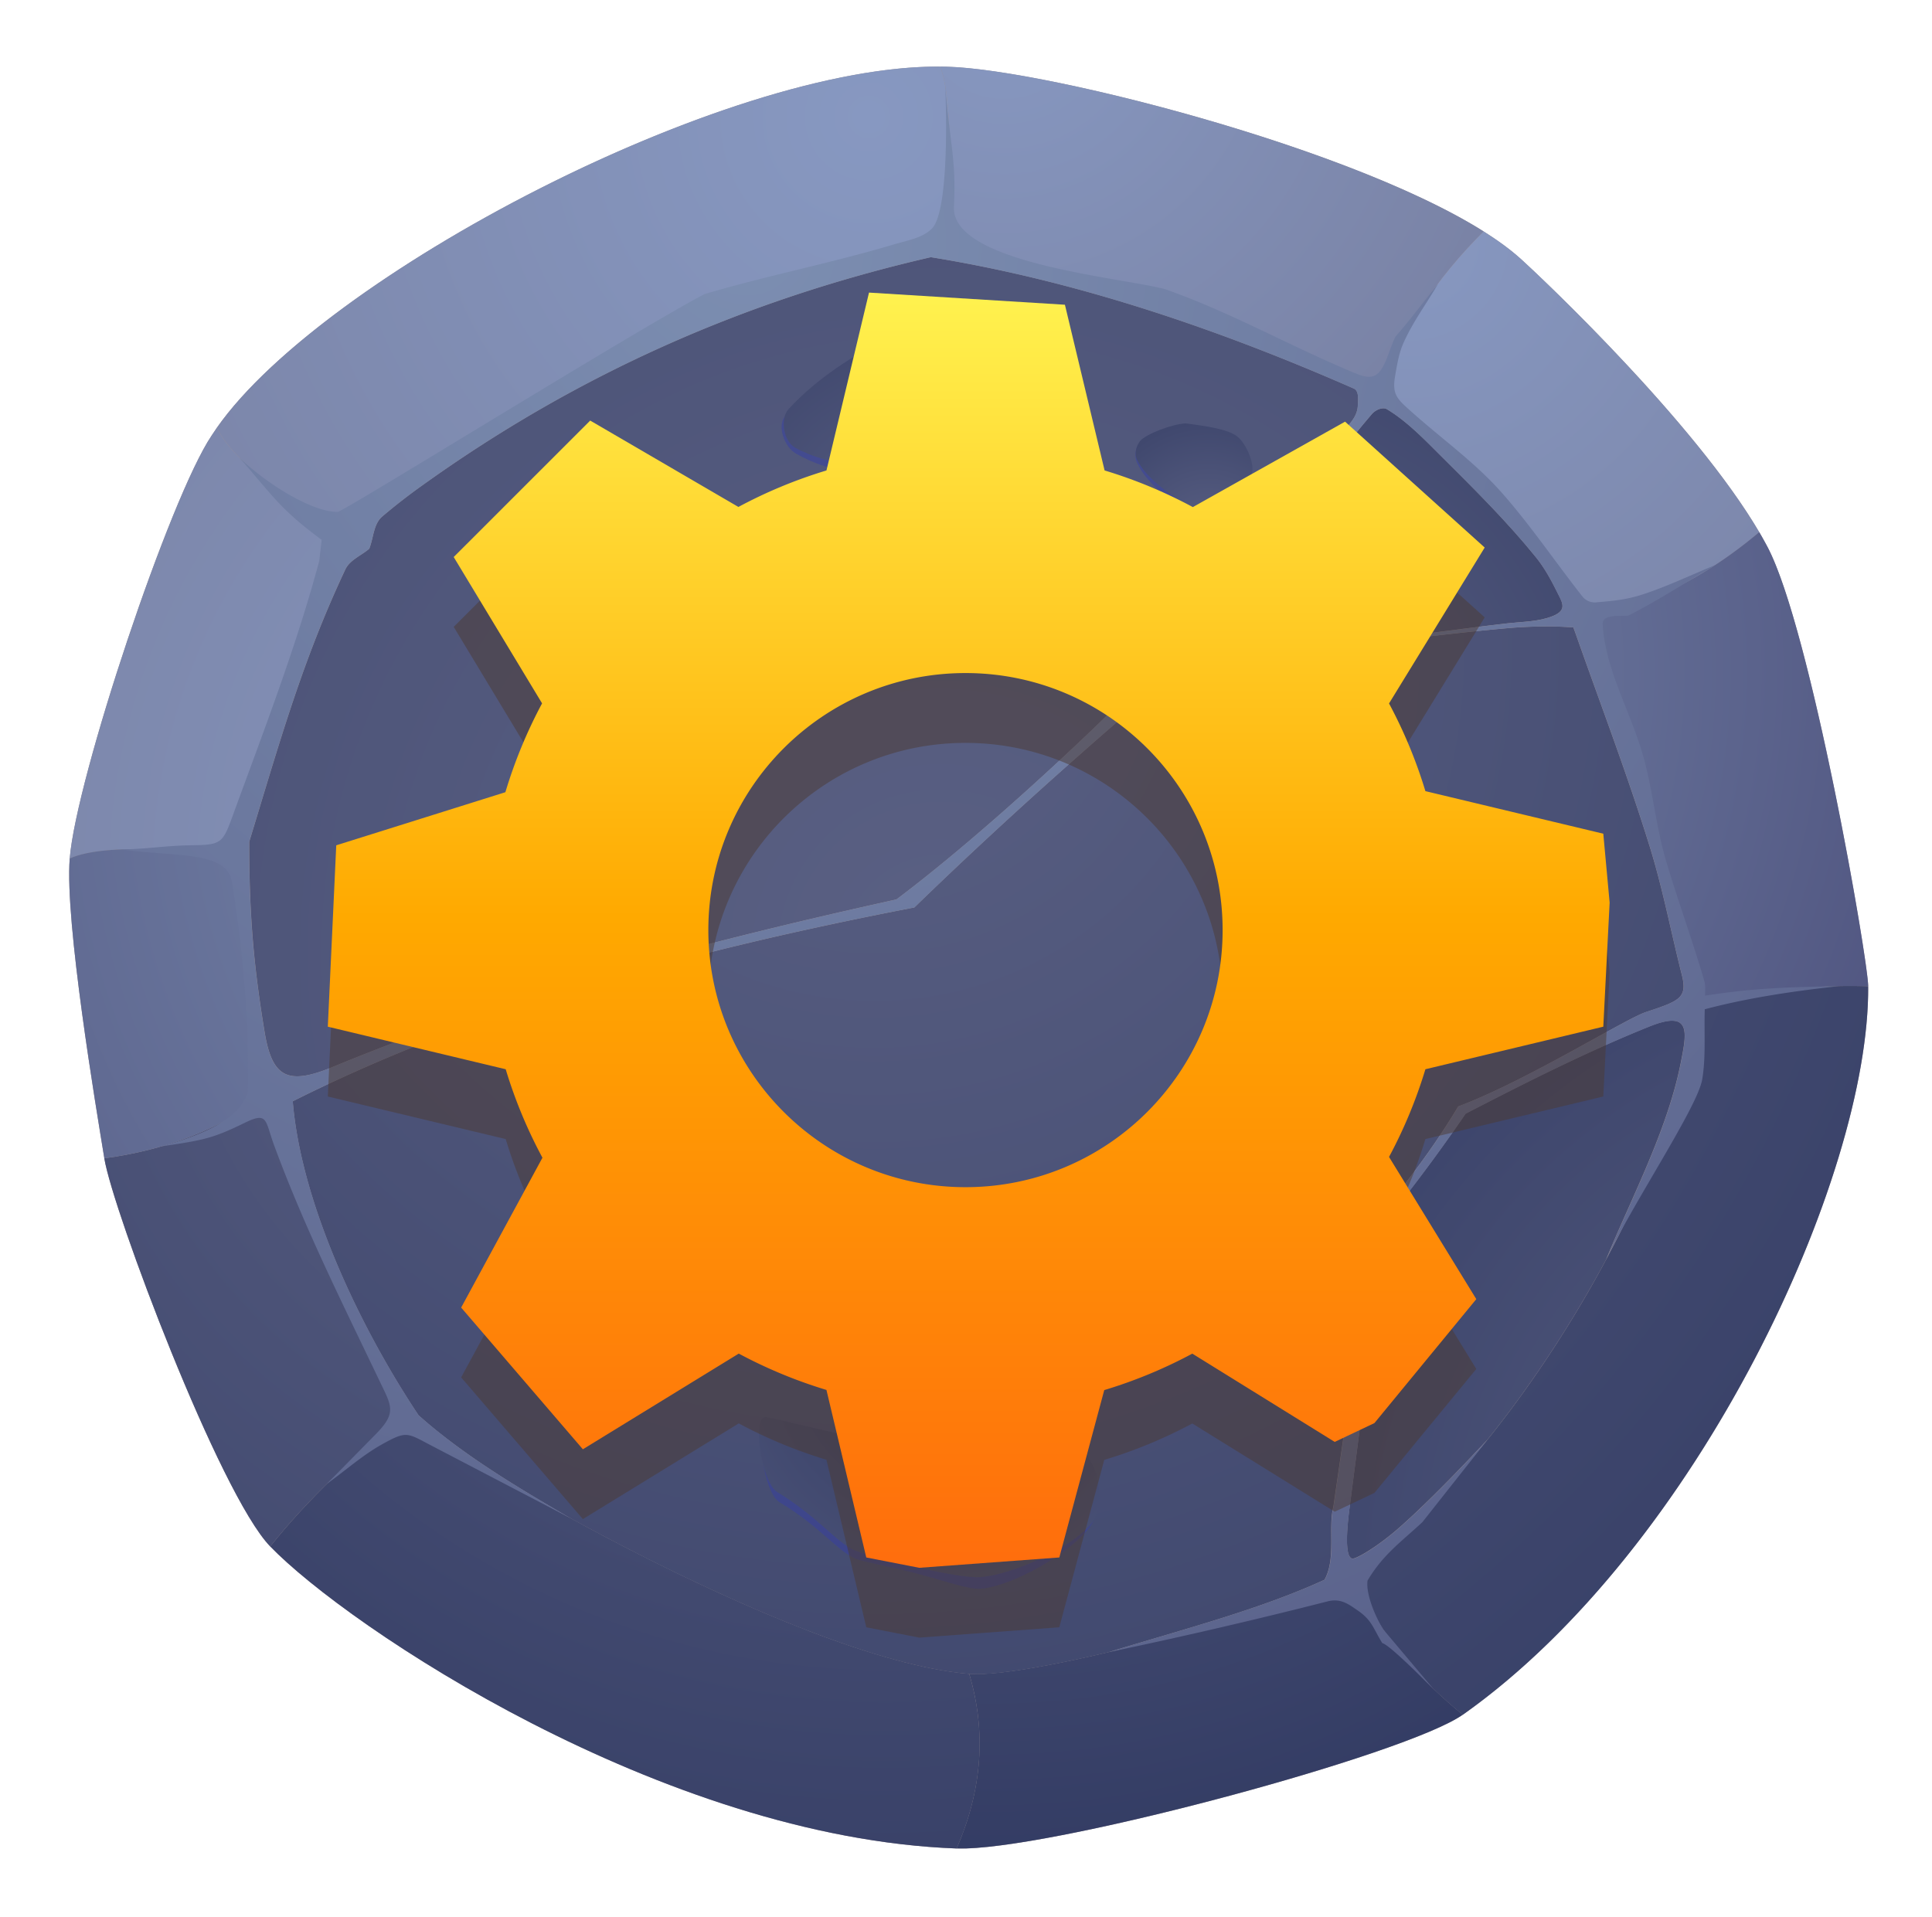 <svg width="130" height="129" fill="none" xmlns="http://www.w3.org/2000/svg"><g filter="url(#filter0_d_4609_1604)" fill-rule="evenodd" clip-rule="evenodd"><path d="M64.372.522c7.74.496 30.952 6.587 37.944 12.89 1.376 1.238 12.614 11.822 16.604 19.378 2.929 5.547 6.768 27.773 6.784 29.583.112 12.834-11.438 37.825-27.276 49.027-3.856 2.725-28.128 9.215-34.056 9.001-19.782-.719-40.974-14.929-46.19-20.328-3.405-3.523-10.587-22.59-11.162-26.12-.564-3.462-2.666-15.938-2.328-20.171.43-5.396 6.742-24.315 9.553-28.476C20.971 14.814 49.972-.4 64.372.522z" fill="#9A9094"/><path d="M16.36 54.346c.325-4.065 5.08-18.321 7.199-21.457.147-.233.318-.47.505-.71-3.681-1.484-8.67-5.353-9.458-7.412-.128.184-.25.365-.364.542-2.811 4.161-9.123 23.08-9.553 28.476 2.292-1.087 9.198-.706 11.671.565v-.004z" fill="url(#paint0_radial_4609_1604)"/><path d="M24.068 32.176c6.036-7.7 31.946-19.651 38.98-19.533 1.055-2.831 1.11-9.997.208-12.16-14.476-.12-41.487 14.08-48.646 24.28.791 2.063 5.776 5.928 9.458 7.412z" fill="url(#paint1_radial_4609_1604)"/><path d="M63.709 12.699c3.583.61 22.21 5.274 29.123 9.734 1.431-4.145 3.845-7.718 7-10.857C90.938 5.973 71.358.968 64.373.522a20.526 20.526 0 00-1.116-.04c.903 2.164.847 9.33-.207 12.16.243.004.463.024.66.057z" fill="url(#paint2_radial_4609_1604)"/><path d="M99.833 11.579c-3.16 3.14-5.57 6.712-7.001 10.857.548.354 1.024.709 1.415 1.057 1.005.907 8.998 8.433 12.226 14.082 4.427-.696 8.342-2.762 11.905-5.757-4.381-7.458-14.742-17.215-16.059-18.404-.683-.617-1.521-1.228-2.483-1.835h-.003z" fill="url(#paint3_radial_4609_1604)"/><path d="M118.374 31.815c-3.566 2.995-7.477 5.06-11.904 5.757.102.177.197.351.286.522 2.206 4.177 7.257 23.303 7.27 24.666.004.4-.013.821-.046 1.258a33.99 33.99 0 0111.728-1.645c-.017-1.81-3.856-24.04-6.785-29.583a24.414 24.414 0 00-.545-.975h-.004z" fill="url(#paint4_radial_4609_1604)"/><path d="M125.704 62.376a33.988 33.988 0 00-11.727 1.645c-.804 10.131-11.655 29.753-23.096 37.845 2.341 4.745 4.916 7.382 7.546 9.537 15.839-11.202 27.389-36.193 27.277-49.027z" fill="url(#paint5_radial_4609_1604)"/><path d="M98.427 111.4c-2.63-2.155-5.205-4.792-7.546-9.537-2.907 2.056-21.208 7.146-25.665 6.781 1.17 3.918.86 7.836-.844 11.754h.644c6.863-.207 29.68-6.365 33.411-9.002v.004z" fill="url(#paint6_radial_4609_1604)"/><path d="M64.372 120.401c1.708-3.918 2.017-7.836.844-11.753-11.891-.973-36.387-15.485-37.825-17.478-3.635 2.828-6.722 5.79-9.208 8.903 5.215 5.399 26.4 19.609 46.186 20.328h.003z" fill="url(#paint7_radial_4609_1604)"/><path d="M18.183 100.073c2.486-3.113 5.576-6.075 9.208-8.903-1.103-1.527-8.844-18.965-9.277-21.625-3.393 2.538-7.13 3.878-11.097 4.407.575 3.53 7.76 22.594 11.162 26.121h.004z" fill="url(#paint8_radial_4609_1604)"/><path d="M7.02 73.952c3.967-.529 7.705-1.865 11.097-4.407-.424-2.61-2.01-12.013-1.754-15.202-2.473-1.267-9.379-1.648-11.671-.565-.338 4.23 1.764 16.71 2.328 20.17v.004z" fill="url(#paint9_radial_4609_1604)"/><path d="M24.852 32.925c-.538.466-1.313.755-1.615 1.402-2.936 6.24-4.447 11.734-6.466 18.325 0 4.722.272 8.21 1.04 12.824.506 3.04 1.547 3.58 4.579 2.328 12.489-5.152 25.181-8.456 37.93-11.274 6.14-4.604 15.152-12.991 20.328-18.692 3.54-3.898 6.318-8.141 10.338-13.537.207-.28.361-.624.377-.969.02-.404.102-1.024-.269-1.185-9.087-3.987-18.614-7.248-28.459-8.84-12.529 2.882-23.806 7.88-34.262 15.388a39.547 39.547 0 00-2.66 2.072c-.585.506-.575 1.439-.864 2.158h.003z" fill="url(#paint10_radial_4609_1604)"/><path d="M92.306 23.868c-3.432 4.023-6.39 8.377-9.143 12.84-.374.608-.725 1.15.349 1.399 1.97.463 3.96 1.041 5.983 1.025 4.006-.036 7.983-.742 11.967-1.186 1.011-.111 2.072-.105 3.018-.486 1.008-.404.637-.93.309-1.59-.411-.827-.851-1.641-1.429-2.357-1.967-2.43-4.197-4.64-6.414-6.844-1.13-1.123-2.25-2.302-3.612-3.127-.306-.183-.791.053-1.025.322l-.003.004z" fill="url(#paint11_radial_4609_1604)"/><path d="M110.966 65.085c-4.2 1.688-8.374 3.806-12.351 5.859a116.135 116.135 0 01-5.498 7.385c-.358 3.2-.719 6.398-1.077 9.593-.414 3.212-.83 6.424-1.245 9.635-.21 1.623-.285 3.281.21 3.334.234.026 1.65-.756 3.203-2.132 2.426-2.147 5.352-5.323 5.868-5.862 3.008-3.73 5.744-7.937 7.983-12.108 1.639-4.032 4.122-8.66 5.028-13.238.411-2.069.749-3.622-2.125-2.466h.004z" fill="url(#paint12_radial_4609_1604)"/><path d="M98.129 70.461c4.568-1.714 11.234-5.895 12.623-6.351 2.25-.746 2.811-.94 2.411-2.512-.729-2.874-1.278-5.793-2.158-8.624-1.442-4.65-3.172-9.209-4.798-13.796a44.278 44.278 0 00-.341-.953c-1.435-.108-3.031-.072-4.414.05-3.816.334-7.616.86-11.425 1.238-.897.088-1.796.197-2.696.16-1.39-.055-2.759-.453-4.151-.43-1.76.027-2.247.43-3.488 1.475-6.338 5.34-12.423 10.778-18.17 16.354-14.916 2.883-29.208 6.706-41.825 13.044.564 6.926 4.574 15.297 8.463 21.13 2.958 2.64 6.584 4.817 10.265 6.952 8.457 4.634 19.796 9.881 26.785 10.453 1.681.138 5.326-.499 9.376-1.458 5.247-1.609 10.14-2.864 14.535-4.874.791-1.418.233-3.484.594-4.906l2.801-19.297c2.148-2.483 4.033-5.028 5.606-7.655h.007z" fill="url(#paint13_radial_4609_1604)"/><path d="M53.545 26.518c-.765-.44-1.29-1.862-.7-2.532 2.132-2.414 5.166-4.053 7.977-5.53.93-.49 2.19-.595 3.127-.112 2.627 1.353 5.642 2.745 7.277 5.28 2.345 3.636-7.921 4.552-9.54 4.542-2.824-.02-5.665-.23-8.138-1.645l-.003-.003z" fill="#373FA4" opacity=".5"/><path d="M53.492 26.117c-.765-.42-1.021-1.944-.43-2.588 2.131-2.318 4.95-3.97 7.76-5.389.93-.47 2.19-.571 3.127-.108 2.627 1.3 5.48 2.739 7.113 5.175 2.345 3.495-7.757 4.27-9.38 4.26-2.824-.02-5.717.013-8.193-1.347l.003-.003z" fill="url(#paint14_radial_4609_1604)"/><path d="M79.89 24.623c-.424-.06-2.24.404-3.088 1.07-.39.31-.509.97-.295 1.442.653 1.468 2.538 2.831 4.095 3.803.575.361 1.461.434 1.993 0 .857-.7 1.416-1.934 1.646-3.074.105-.528-.296-1.74-.956-2.308-.624-.536-2.236-.775-3.396-.936v.003z" fill="#373FA4" opacity=".5"/><path d="M79.847 24.501c-.427-.056-2.119.41-2.966 1.025-.39.282-.588.965-.378 1.402.654 1.35 2.539 2.608 4.096 3.504.574.332 1.46.398 1.993 0 .857-.643 1.442-1.7 1.671-2.748.106-.486-.36-1.794-1.024-2.319-.624-.492-2.237-.713-3.396-.864h.004z" fill="url(#paint15_radial_4609_1604)"/><path d="M58.983 93.521c-1.399-.157-6.121-1.254-7.254-1.458-.992-.18-.352 4.394.722 5.035 2.677 1.59 3.925 3.31 5.12 3.806.476.2 2.309.519 4.118.995 1.793.473 3.56 1.103 4.332 1.021 2.594-.269 7.11-3.1 7.612-4.748.7-2.3-.624-5.147-2.703-5.14-1.303 0-7.149 1.028-11.944.493l-.003-.004z" fill="#373FA4" opacity=".5"/><path d="M58.927 92.976c-1.418-.184-6.206-1.376-7.356-1.606-1.008-.2-.358 4.388.733 5.048 2.712 1.645 3.977 3.389 5.188 3.911.963.414 6.916 1.938 8.486 1.81 2.63-.217 7.29-2.578 7.8-4.217.709-2.286-.63-5.156-2.743-5.195-1.323-.023-7.247.883-12.11.25h.002z" fill="url(#paint16_radial_4609_1604)"/><path d="M16.094 26.784c2.322 2.65 2.72 3.448 5.55 5.547-.052.466-.108.932-.16 1.402-1.518 5.707-3.755 11.49-5.82 17.149-.68 1.865-.765 1.977-2.752 2.003-1.8.023-3.005.26-4.805.282 3.78.503 7.163.1 7.498 2.178.778 4.83 1.14 9.192 1.077 14.069-.466 1.924-3.156 2.991-5.81 3.733 2.887-.42 3.485-.551 5.616-1.592 1.553-.759 1.343-.142 1.96 1.533 2.03 5.508 4.549 10.529 7.045 15.754.844 1.767 1.235 2.207-.19 3.658-1.1 1.12-2.2 2.237-3.301 3.356 1.245-.89 2.397-1.93 3.737-2.673 1.645-.913 1.655-.749 3.31.115l9.383 4.897c-3.681-2.135-7.307-4.309-10.266-6.953-3.888-5.832-7.898-14.2-8.463-21.129 12.617-6.335 26.91-10.16 41.825-13.044 5.747-5.576 11.833-11.018 18.17-16.354 1.242-1.045 1.728-1.449 3.488-1.475 1.39-.02 2.762.378 4.151.43.9.036 1.8-.072 2.697-.16 3.812-.378 7.608-.904 11.425-1.239 1.382-.121 2.978-.157 4.413-.049.118.315.23.637.342.952 1.625 4.591 3.353 9.146 4.798 13.797.877 2.83 1.428 5.753 2.157 8.623.401 1.573-.161 1.767-2.41 2.513-1.389.46-8.053 4.637-12.624 6.35-1.573 2.625-3.458 5.173-5.606 7.656-.932 6.433-1.868 12.863-2.8 19.297-.359 1.418.196 3.484-.595 4.906-4.394 2.007-9.287 3.264-14.535 4.873a351.48 351.48 0 0014.722-3.415c.87-.223 1.38.154 2.016.595 1.008.692 1.044 1.201 1.675 2.21.51.128 2.857 2.528 3.415 3.054l-3.33-3.951c-.433-.657-1.201-2.286-1.08-3.307 1.025-1.734 2.22-2.571 3.691-3.934a6271.72 6271.72 0 014.375-5.534c-.516.539-3.442 3.715-5.869 5.862-1.553 1.376-2.965 2.158-3.202 2.132-.499-.056-.42-1.711-.21-3.334.414-3.211.827-6.423 1.245-9.635.358-3.199.719-6.397 1.077-9.593a115.243 115.243 0 005.497-7.385c3.977-2.056 8.151-4.171 12.351-5.859 2.874-1.156 2.532.4 2.125 2.466-.906 4.578-3.389 9.202-5.028 13.238 1.728-3.698 6.141-10.262 6.466-12.144.26-1.504.122-3.146.175-4.732 2.758-.733 5.812-1.209 9.031-1.554-3.324.06-5.718.122-9.005.637-.017-.321.036-.66-.053-.972-.791-2.732-1.783-5.408-2.588-8.137-.706-2.391-.883-4.831-1.589-7.222-.857-2.91-2.493-5.648-2.667-8.676-.042-.762 1.541-.47 1.78-.595 2.004-1.028 3.895-2.262 5.843-3.392-1.642.663-3.242 1.445-4.926 1.99-1.137.371-1.991.437-3.179.539a1.057 1.057 0 01-.864-.378c-1.826-2.319-3.491-4.795-5.445-7.008-1.806-2.043-4.059-3.639-6.088-5.458-.956-.857-1.307-1.14-1.08-2.424.127-.729.242-1.464.534-2.14.621-1.426 1.567-2.684 2.348-4.027-.945 1.172-2.006 2.581-2.834 3.514-.121.138-.443 1.08-.663 1.619-.644 1.573-1.32 1.205-2.726.604-4.174-1.783-7.81-3.852-12.134-5.38-2.999-.8-14.414-1.74-14.217-5.552.165-3.156-.266-4.165-.59-8.174.13 2.758.154 8.656-.904 9.658-.67.637-1.51.745-2.772 1.12-4.042 1.198-8.466 2.075-12.508 3.274-4.28 2.213-24.289 14.647-24.683 14.656-1.668.04-4.736-1.829-6.63-3.655l-.007-.006zm67.07 9.927c2.751-4.463 5.713-8.817 9.142-12.84.233-.273.72-.51 1.025-.322 1.362.824 2.482 2.003 3.612 3.127 2.217 2.203 4.447 4.413 6.414 6.843.578.716 1.018 1.527 1.428 2.358.329.66.7 1.182-.308 1.59-.946.38-2.007.37-3.018.486-3.984.443-7.958 1.15-11.967 1.185-2.023.02-4.013-.561-5.984-1.024-1.07-.25-.722-.792-.348-1.4l.003-.003zM22.385 67.808c12.49-5.153 25.182-8.457 37.93-11.274 6.142-4.605 15.153-12.992 20.328-18.693 3.54-3.898 6.319-8.141 10.339-13.537.206-.279.36-.624.377-.968.02-.404.102-1.025-.27-1.186-9.086-3.987-18.613-7.248-28.458-8.84-12.529 2.883-23.806 7.881-34.262 15.388a39.547 39.547 0 00-2.66 2.073c-.585.505-.575 1.438-.864 2.157-.539.467-1.314.756-1.616 1.403-2.936 6.24-4.446 11.733-6.466 18.324 0 4.723.273 8.21 1.041 12.824.506 3.041 1.547 3.58 4.578 2.329h.003z" fill="url(#paint17_radial_4609_1604)"/><path d="M30.53 38.186l9.183-9.182 9.973 5.812a32.155 32.155 0 015.925-2.456l2.863-11.97 13.182.817 2.67 11.153a31.996 31.996 0 015.938 2.466l10.242-5.75 9.396 8.473-6.437 10.492a32.142 32.142 0 012.447 5.902l11.97 2.863.427 4.64-.427 8.348-11.97 2.864a32.142 32.142 0 01-2.447 5.901l5.872 9.57-6.854 8.341-2.673 1.268-9.583-5.94a32.151 32.151 0 01-5.924 2.452l-3.025 11.265-9.425.696-3.563-.696-2.68-11.275a32.134 32.134 0 01-5.9-2.446l-10.49 6.44-8.19-9.537 5.47-10.085a32.075 32.075 0 01-2.472-5.954l-11.97-2.864.568-12.206 11.379-3.573a32.413 32.413 0 012.47-5.98l-5.945-9.846v-.003zm34.437 7.81c9.556 0 17.3 7.746 17.3 17.3 0 9.553-7.747 17.3-17.3 17.3-9.554 0-17.304-7.748-17.304-17.3 0-9.554 7.747-17.3 17.304-17.3z" fill="#4C3A32" opacity=".5"/><path d="M30.53 33.486l9.183-9.182 9.973 5.813a32.165 32.165 0 015.925-2.456l2.863-11.97 13.182.817 2.67 11.153a32.006 32.006 0 015.938 2.466l10.242-5.75 9.396 8.472-6.437 10.493a32.137 32.137 0 012.447 5.901l11.97 2.864.427 4.64-.427 8.348-11.97 2.864a32.138 32.138 0 01-2.447 5.901l5.872 9.57-6.854 8.341-2.673 1.268-9.582-5.941a32.145 32.145 0 01-5.925 2.453l-3.024 11.264-9.425.696-3.564-.696-2.68-11.274a32.144 32.144 0 01-5.9-2.446l-10.49 6.44-8.19-9.537 5.47-10.085a32.074 32.074 0 01-2.472-5.954l-11.97-2.864.568-12.207 11.38-3.573a32.407 32.407 0 012.469-5.98L30.53 33.49v-.004zm34.437 7.81c9.556 0 17.3 7.747 17.3 17.3s-7.747 17.3-17.3 17.3-17.304-7.747-17.304-17.3 7.747-17.3 17.304-17.3z" fill="url(#paint18_linear_4609_1604)"/></g><defs><radialGradient id="paint0_radial_4609_1604" cx="0" cy="0" r="1" gradientUnits="userSpaceOnUse" gradientTransform="translate(49.83 55.2) scale(99.597)"><stop stop-color="#8798C1"/><stop offset="1" stop-color="#727695"/></radialGradient><radialGradient id="paint1_radial_4609_1604" cx="0" cy="0" r="1" gradientUnits="userSpaceOnUse" gradientTransform="translate(58.336 3.947) scale(96.734)"><stop stop-color="#8798C1"/><stop offset="1" stop-color="#727695"/></radialGradient><radialGradient id="paint2_radial_4609_1604" cx="0" cy="0" r="1" gradientUnits="userSpaceOnUse" gradientTransform="translate(67.512 -3.245) scale(57.047)"><stop stop-color="#8798C1"/><stop offset="1" stop-color="#727695"/></radialGradient><radialGradient id="paint3_radial_4609_1604" cx="0" cy="0" r="1" gradientUnits="userSpaceOnUse" gradientTransform="matrix(65.552 0 0 65.552 94.769 12.193)"><stop stop-color="#8798C1"/><stop offset="1" stop-color="#727695"/></radialGradient><radialGradient id="paint4_radial_4609_1604" cx="0" cy="0" r="1" gradientUnits="userSpaceOnUse" gradientTransform="matrix(57.641 0 0 57.641 73.761 41.227)"><stop stop-color="#7C8EB1"/><stop offset="1" stop-color="#515681"/></radialGradient><radialGradient id="paint5_radial_4609_1604" cx="0" cy="0" r="1" gradientUnits="userSpaceOnUse" gradientTransform="translate(41.361 33.414) scale(121.318)"><stop stop-color="#5A6083"/><stop offset="1" stop-color="#323B63"/></radialGradient><radialGradient id="paint6_radial_4609_1604" cx="0" cy="0" r="1" gradientUnits="userSpaceOnUse" gradientTransform="translate(66.832 60.786) scale(62.564)"><stop stop-color="#5A6083"/><stop offset="1" stop-color="#323B63"/></radialGradient><radialGradient id="paint7_radial_4609_1604" cx="0" cy="0" r="1" gradientUnits="userSpaceOnUse" gradientTransform="translate(59.643 54.51) scale(81.384)"><stop stop-color="#5A6083"/><stop offset="1" stop-color="#323B63"/></radialGradient><radialGradient id="paint8_radial_4609_1604" cx="0" cy="0" r="1" gradientUnits="userSpaceOnUse" gradientTransform="matrix(93.43 0 0 93.43 43.131 58.757)"><stop stop-color="#5A6083"/><stop offset="1" stop-color="#323B63"/></radialGradient><radialGradient id="paint9_radial_4609_1604" cx="0" cy="0" r="1" gradientUnits="userSpaceOnUse" gradientTransform="translate(50.734 48.3) scale(77.306)"><stop stop-color="#7C8EB1"/><stop offset="1" stop-color="#515681"/></radialGradient><radialGradient id="paint10_radial_4609_1604" cx="0" cy="0" r="1" gradientUnits="userSpaceOnUse" gradientTransform="translate(63.105 59.7) scale(158.939)"><stop stop-color="#5A6083"/><stop offset="1" stop-color="#323B63"/></radialGradient><radialGradient id="paint11_radial_4609_1604" cx="0" cy="0" r="1" gradientUnits="userSpaceOnUse" gradientTransform="translate(82.356 47.17) scale(45.007)"><stop stop-color="#5A6083"/><stop offset="1" stop-color="#323B63"/></radialGradient><radialGradient id="paint12_radial_4609_1604" cx="0" cy="0" r="1" gradientUnits="userSpaceOnUse" gradientTransform="translate(130.63 102.526) scale(63.417)"><stop stop-color="#5A6083"/><stop offset="1" stop-color="#323B63"/></radialGradient><radialGradient id="paint13_radial_4609_1604" cx="0" cy="0" r="1" gradientUnits="userSpaceOnUse" gradientTransform="translate(58.753 39.102) scale(118.97)"><stop stop-color="#5A6083"/><stop offset="1" stop-color="#323B63"/></radialGradient><radialGradient id="paint14_radial_4609_1604" cx="0" cy="0" r="1" gradientUnits="userSpaceOnUse" gradientTransform="translate(62.655 33.624) scale(25.441)"><stop stop-color="#5A6083"/><stop offset="1" stop-color="#323B63"/></radialGradient><radialGradient id="paint15_radial_4609_1604" cx="0" cy="0" r="1" gradientUnits="userSpaceOnUse" gradientTransform="translate(81.318 32.34) scale(12.213)"><stop stop-color="#5A6083"/><stop offset="1" stop-color="#323B63"/></radialGradient><radialGradient id="paint16_radial_4609_1604" cx="0" cy="0" r="1" gradientUnits="userSpaceOnUse" gradientTransform="translate(63.295 87.275) scale(29.497)"><stop stop-color="#323B63"/><stop offset="1" stop-color="#5A6083"/></radialGradient><radialGradient id="paint17_radial_4609_1604" cx="0" cy="0" r="1" gradientUnits="userSpaceOnUse" gradientTransform="translate(50.441 12.732) scale(134.759)"><stop stop-color="#7C8EB1"/><stop offset="1" stop-color="#515681"/></radialGradient><linearGradient id="paint18_linear_4609_1604" x1="65.18" y1="101.508" x2="65.18" y2="15.69" gradientUnits="userSpaceOnUse"><stop stop-color="#FF6D0D"/><stop offset=".51" stop-color="#FFA900"/><stop offset="1" stop-color="#FFF24F"/></linearGradient><filter id="filter0_d_4609_1604" x=".655" y=".481" width="129.052" height="127.925" filterUnits="userSpaceOnUse" color-interpolation-filters="sRGB"><feFlood flood-opacity="0" result="BackgroundImageFix"/><feColorMatrix in="SourceAlpha" values="0 0 0 0 0 0 0 0 0 0 0 0 0 0 0 0 0 0 127 0" result="hardAlpha"/><feOffset dy="4"/><feGaussianBlur stdDeviation="2"/><feComposite in2="hardAlpha" operator="out"/><feColorMatrix values="0 0 0 0 0 0 0 0 0 0 0 0 0 0 0 0 0 0 0.25 0"/><feBlend in2="BackgroundImageFix" result="effect1_dropShadow_4609_1604"/><feBlend in="SourceGraphic" in2="effect1_dropShadow_4609_1604" result="shape"/></filter></defs></svg>